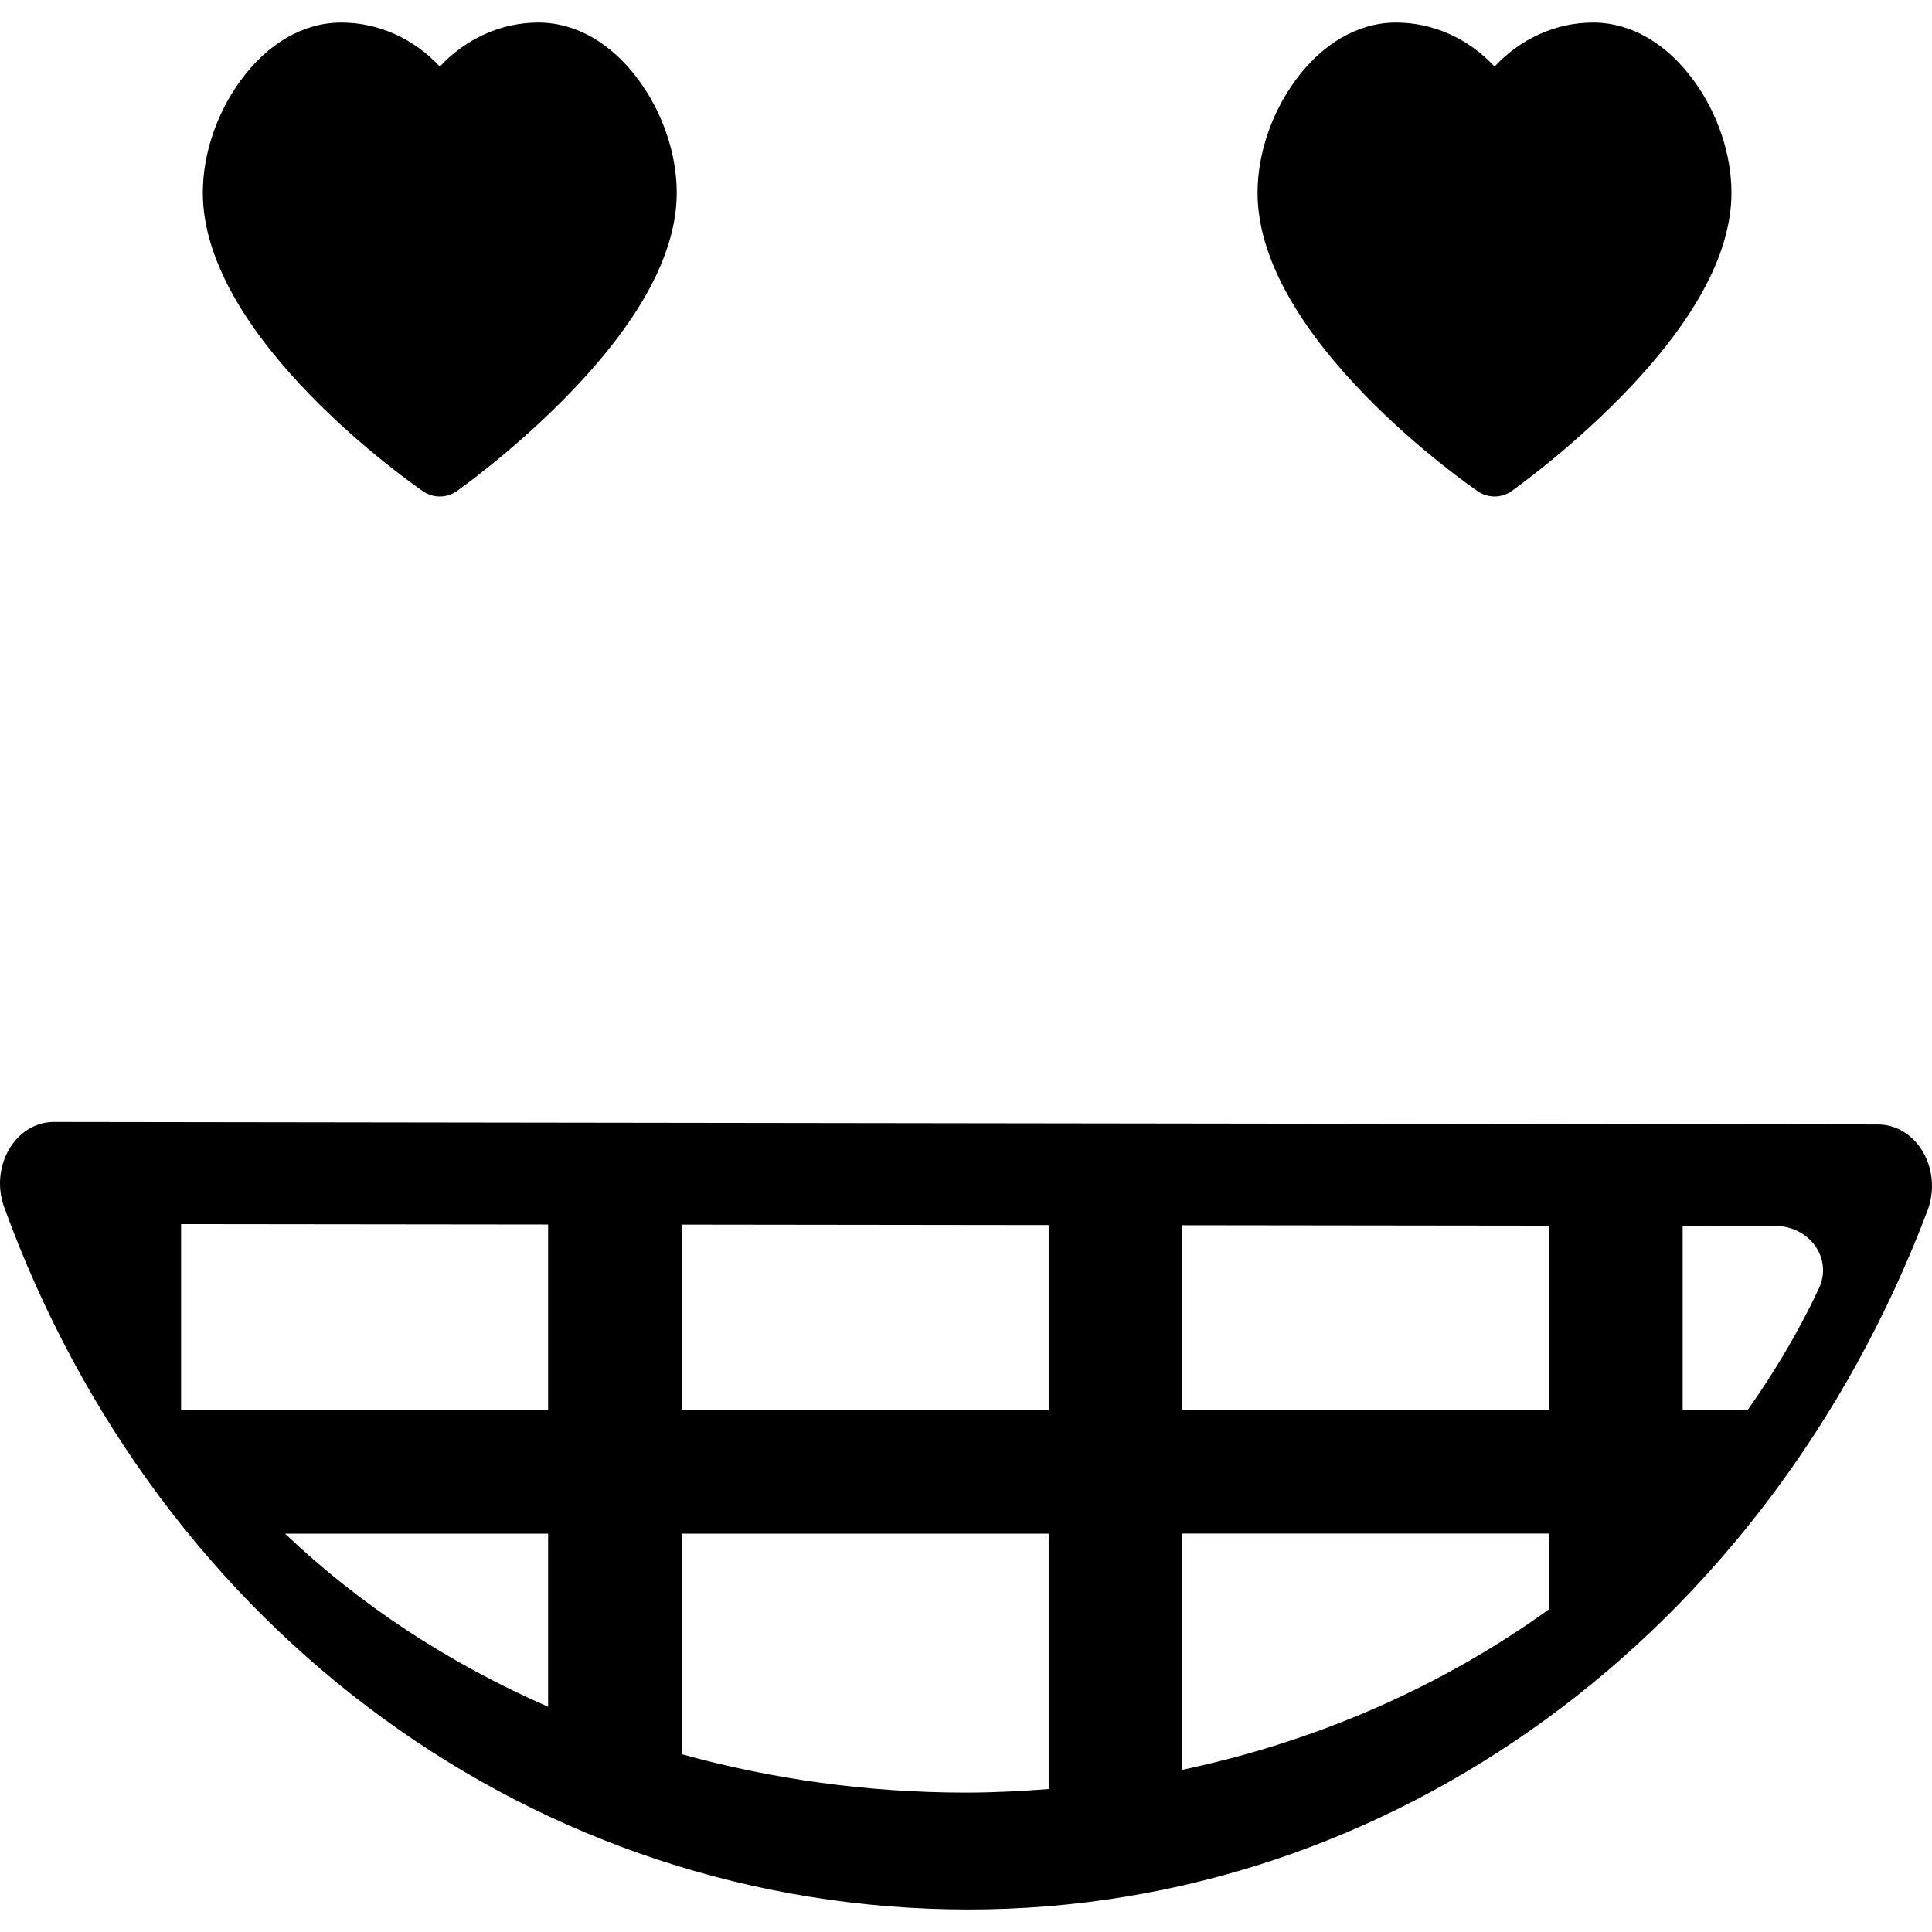 <?xml version="1.0" encoding="iso-8859-1"?>
<!-- Uploaded to: SVG Repo, www.svgrepo.com, Generator: SVG Repo Mixer Tools -->
<!DOCTYPE svg PUBLIC "-//W3C//DTD SVG 1.1//EN" "http://www.w3.org/Graphics/SVG/1.1/DTD/svg11.dtd">
<svg fill="#000000" version="1.1" id="Capa_1" xmlns="http://www.w3.org/2000/svg" xmlns:xlink="http://www.w3.org/1999/xlink" 
	 width="800px" height="800px" viewBox="0 0 51.505 51.505"
	 xml:space="preserve">
<g>
	<path d="M50.072,29.977L1.435,29.91c0,0-0.001,0-0.002,0c-0.479,0-0.926,0.272-1.191,0.729c-0.267,0.455-0.316,1.033-0.132,1.54
		c4.134,11.375,14.228,18.726,25.714,18.726c11.245,0,21.28-7.316,25.563-18.637c0.191-0.506,0.148-1.089-0.117-1.55
		C51.005,30.255,50.555,29.978,50.072,29.977z M14.612,45.5c-2.64-1.154-5.017-2.713-7.013-4.615h7.013V45.5z M14.612,37.583H4.827
		v-4.95l9.785,0.011V37.583z M27.956,47.693c-0.729,0.057-1.46,0.096-2.2,0.096c-2.636,0-5.186-0.36-7.585-1.024v-5.88h9.785V47.693
		z M27.956,37.583h-9.785v-4.936l9.785,0.012V37.583z M41.298,42.899c-2.835,2.046-6.17,3.521-9.785,4.283v-6.299h9.785V42.899z
		 M41.298,37.583h-9.785v-4.92l9.785,0.012V37.583z M48.496,34.333c-0.533,1.145-1.179,2.226-1.9,3.25h-1.738v-4.904l2.47,0.002
		c0.43,0.001,0.827,0.202,1.064,0.534C48.627,33.549,48.666,33.969,48.496,34.333z M5.407,5.14c0-1.025,0.365-2.114,1.002-2.988
		c0.729-1,1.684-1.551,2.691-1.551c1,0,1.942,0.437,2.625,1.173c0.684-0.736,1.626-1.173,2.626-1.173
		c1.006,0,1.961,0.551,2.688,1.551c0.637,0.874,1.002,1.963,1.002,2.988c0,1.628-1.006,3.473-2.991,5.485
		c-1.414,1.434-2.812,2.425-2.87,2.466c-0.137,0.097-0.296,0.145-0.455,0.145c-0.156,0-0.313-0.046-0.446-0.138
		C11.039,12.933,5.407,9.03,5.407,5.14z M33.525,5.14c0-1.025,0.365-2.114,1.002-2.988c0.729-1,1.685-1.551,2.691-1.551
		c1,0,1.942,0.437,2.625,1.173c0.684-0.736,1.626-1.173,2.626-1.173c1.006,0,1.961,0.551,2.688,1.551
		c0.637,0.874,1.002,1.963,1.002,2.988c0,1.628-1.007,3.473-2.991,5.485c-1.414,1.434-2.812,2.425-2.87,2.466
		c-0.137,0.097-0.296,0.145-0.455,0.145c-0.156,0-0.313-0.046-0.446-0.138C39.157,12.933,33.525,9.03,33.525,5.14z"/>
</g>
</svg>